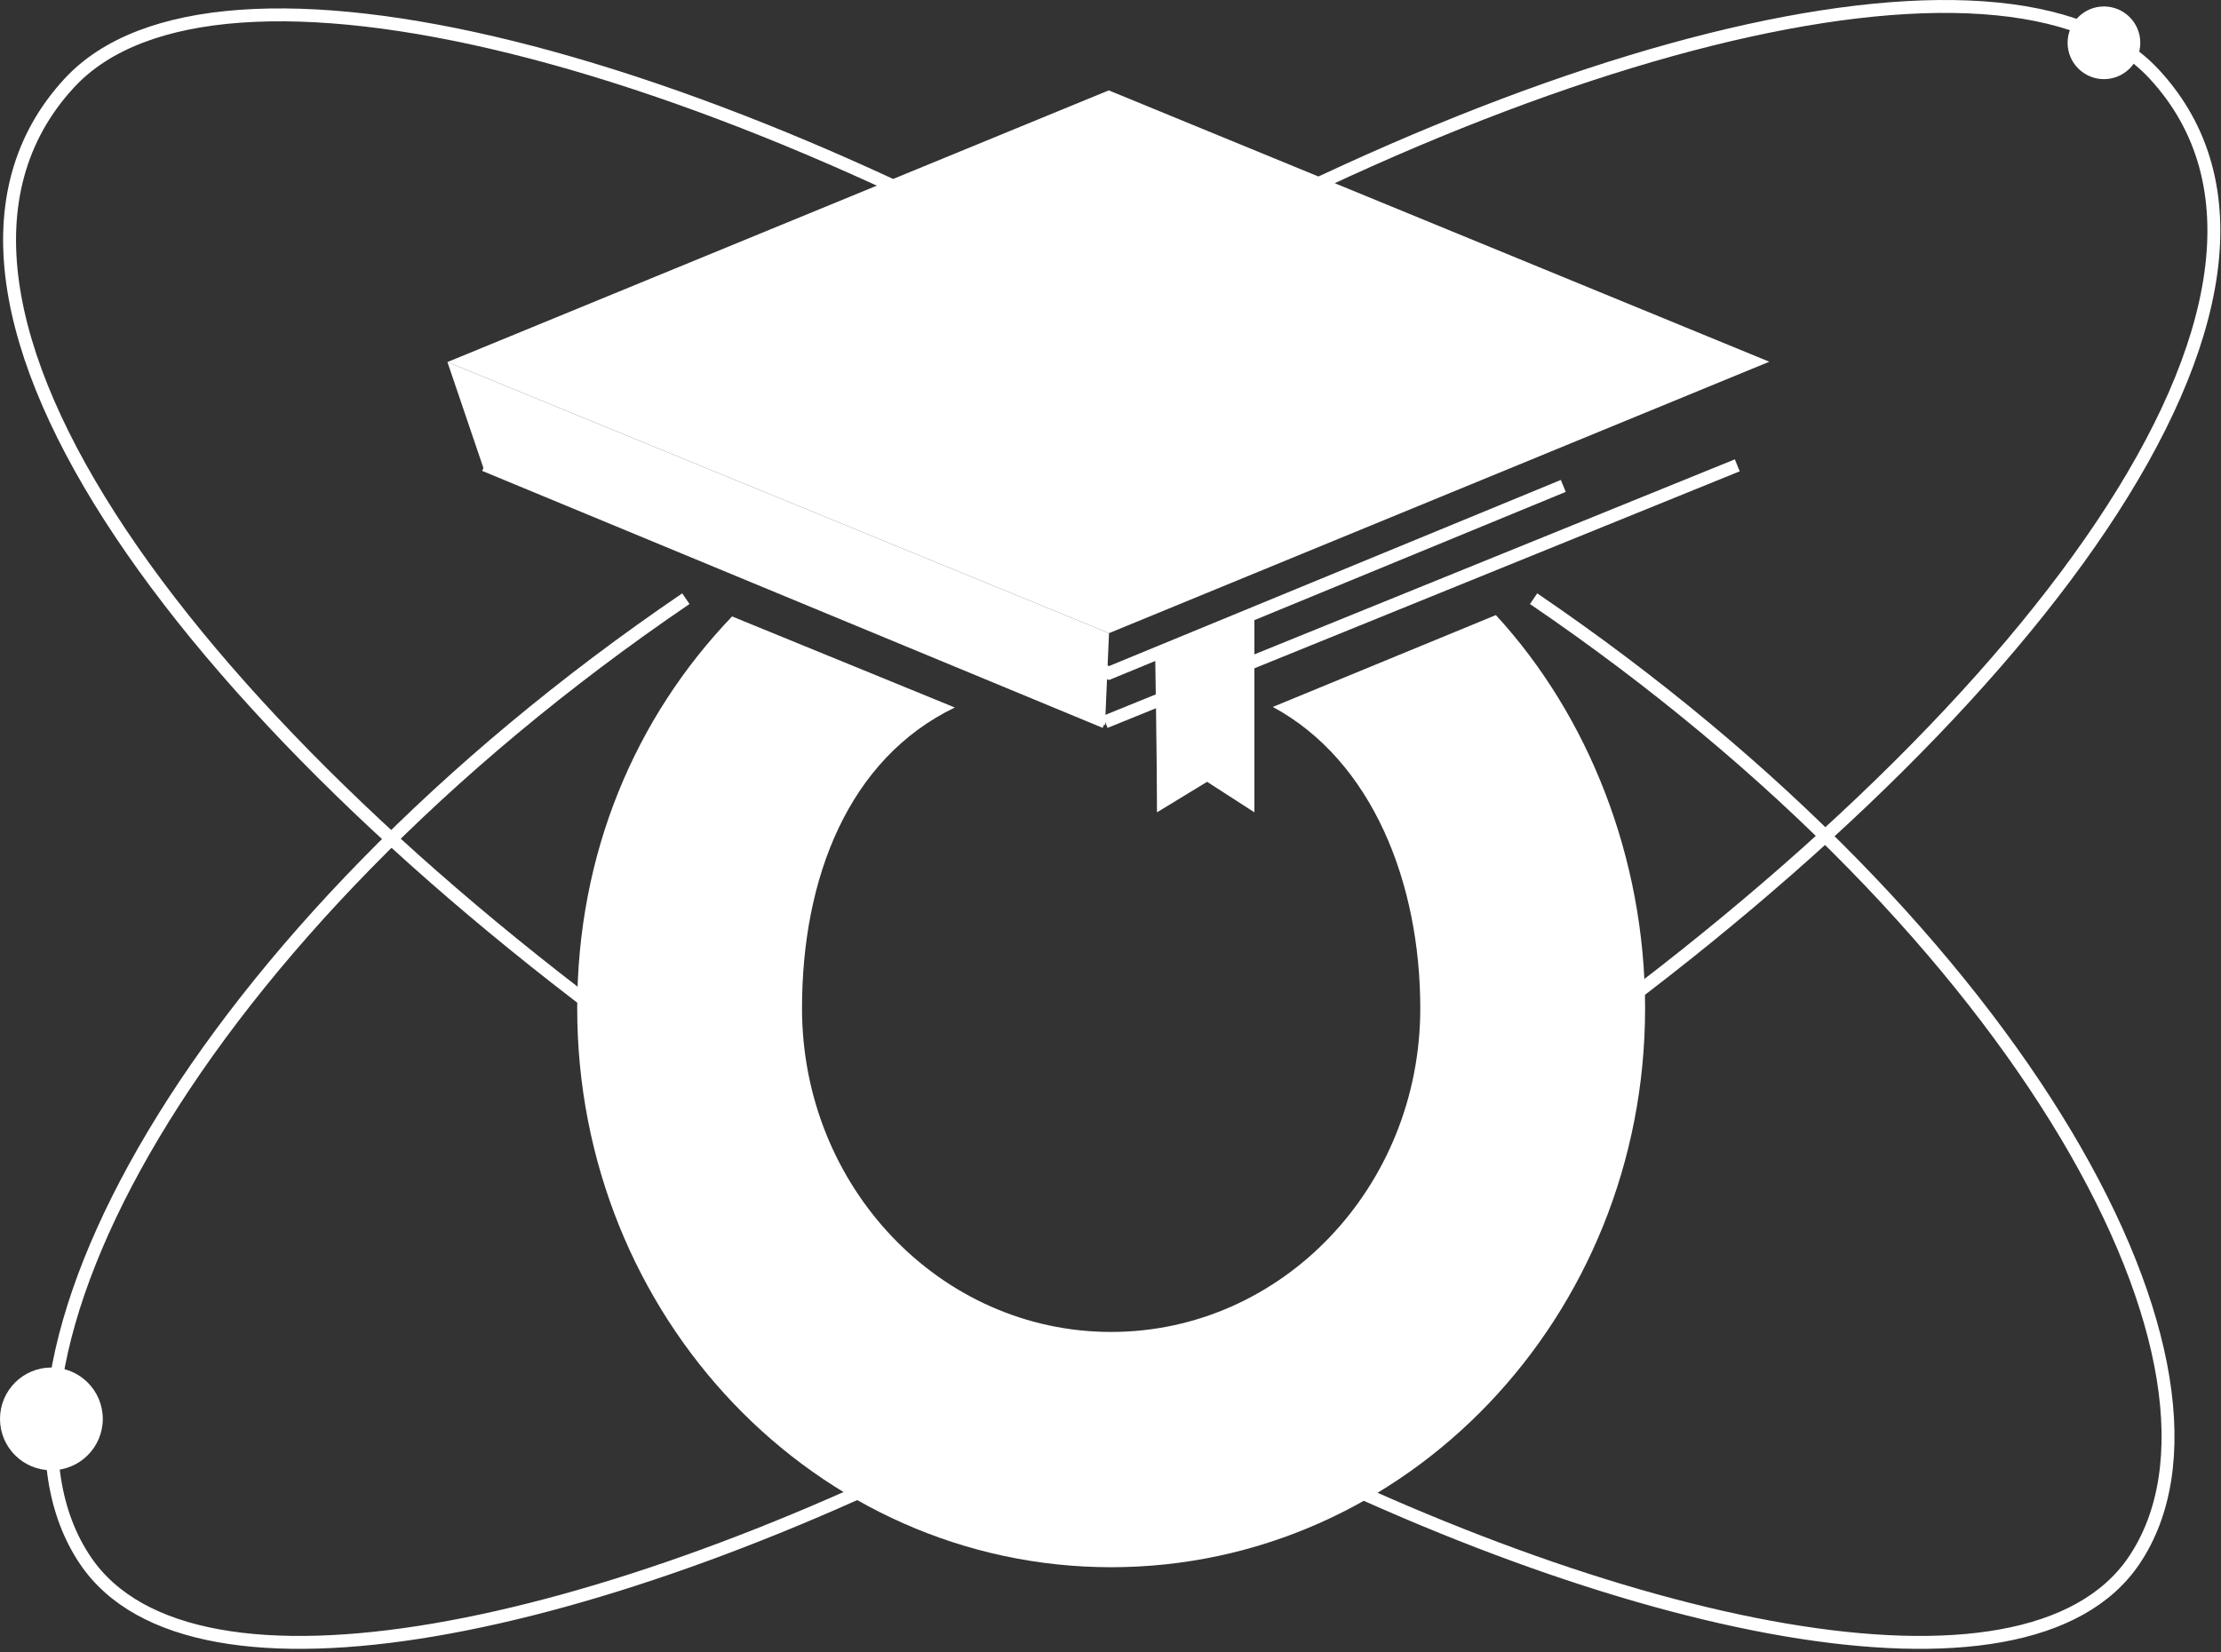 <?xml version="1.0" encoding="UTF-8"?> <svg xmlns="http://www.w3.org/2000/svg" width="344" height="256" viewBox="0 0 344 256" fill="none"><rect x="0" y="0" width="344" height="256" fill="#333333" stroke="none"/> <path d="M73.19 63.991L171.77 104.271L242.13 75.281" stroke="white" stroke-width="2" stroke-miterlimit="10"></path> <path d="M106.23 92.751C30.02 144.601 -6.5 212.661 13.25 241.791C29.98 266.471 93.37 252.731 154.71 220.651" stroke="white" stroke-width="2" stroke-miterlimit="10"></path> <path d="M237.3 165.701C312.79 112.771 364.91 45.331 333.68 11.511C311 -13.049 232.9 6.931 153.97 55.811" stroke="white" stroke-width="2" stroke-miterlimit="10"></path> <path d="M237.53 92.751C313.74 144.601 350.25 212.661 330.51 241.791C313.78 266.471 250.39 252.731 189.05 220.651" stroke="white" stroke-width="2" stroke-miterlimit="10"></path> <path d="M106.47 166.601C31.33 113.911 -20.49 46.701 10.73 12.871C33.4 -11.699 111.21 8.071 189.8 56.701" stroke="white" stroke-width="2" stroke-miterlimit="10"></path> <path d="M7.96 227.781C12.356 227.781 15.92 224.217 15.92 219.821C15.92 215.425 12.356 211.861 7.96 211.861C3.564 211.861 0 215.425 0 219.821C0 224.217 3.564 227.781 7.96 227.781Z" fill="white"></path> <path d="M325.87 12.261C328.979 12.261 331.5 9.741 331.5 6.631C331.5 3.522 328.979 1.001 325.87 1.001C322.761 1.001 320.24 3.522 320.24 6.631C320.24 9.741 322.761 12.261 325.87 12.261Z" fill="white"></path> <path d="M197.14 109.521C212.56 117.851 219.98 136.791 219.98 156.211C219.98 183.901 198.54 206.351 172.1 206.351C145.65 206.351 124.22 183.901 124.22 156.211C124.22 135.991 131.43 117.541 147.89 109.611L113.39 95.501C98.36 111.181 89.4 132.241 89.4 156.211C89.4 204.031 126.42 242.801 172.1 242.801C217.78 242.801 254.8 204.031 254.8 156.211C254.8 132.881 246.01 110.861 231.69 95.291L197.14 109.521Z" fill="white"></path> <path d="M274.04 56.041L171.77 98.091L69.3 56.091L171.73 14.001L274.04 56.041Z" fill="white"></path> <path d="M171.17 111.841L75.07 72.031L171.17 111.841ZM171.17 111.841L269.08 72.091" stroke="white" stroke-width="2" stroke-miterlimit="10"></path> <path d="M194.29 94.491V125.851L186.96 121.121L179.2 125.851C179.2 117.681 178.91 100.791 178.91 100.791L194.29 94.491Z" fill="white"></path> <path d="M171.15 112.341L74.87 72.491L69.3 56.091L171.77 98.091L171.15 112.341Z" fill="white"></path> </svg> 